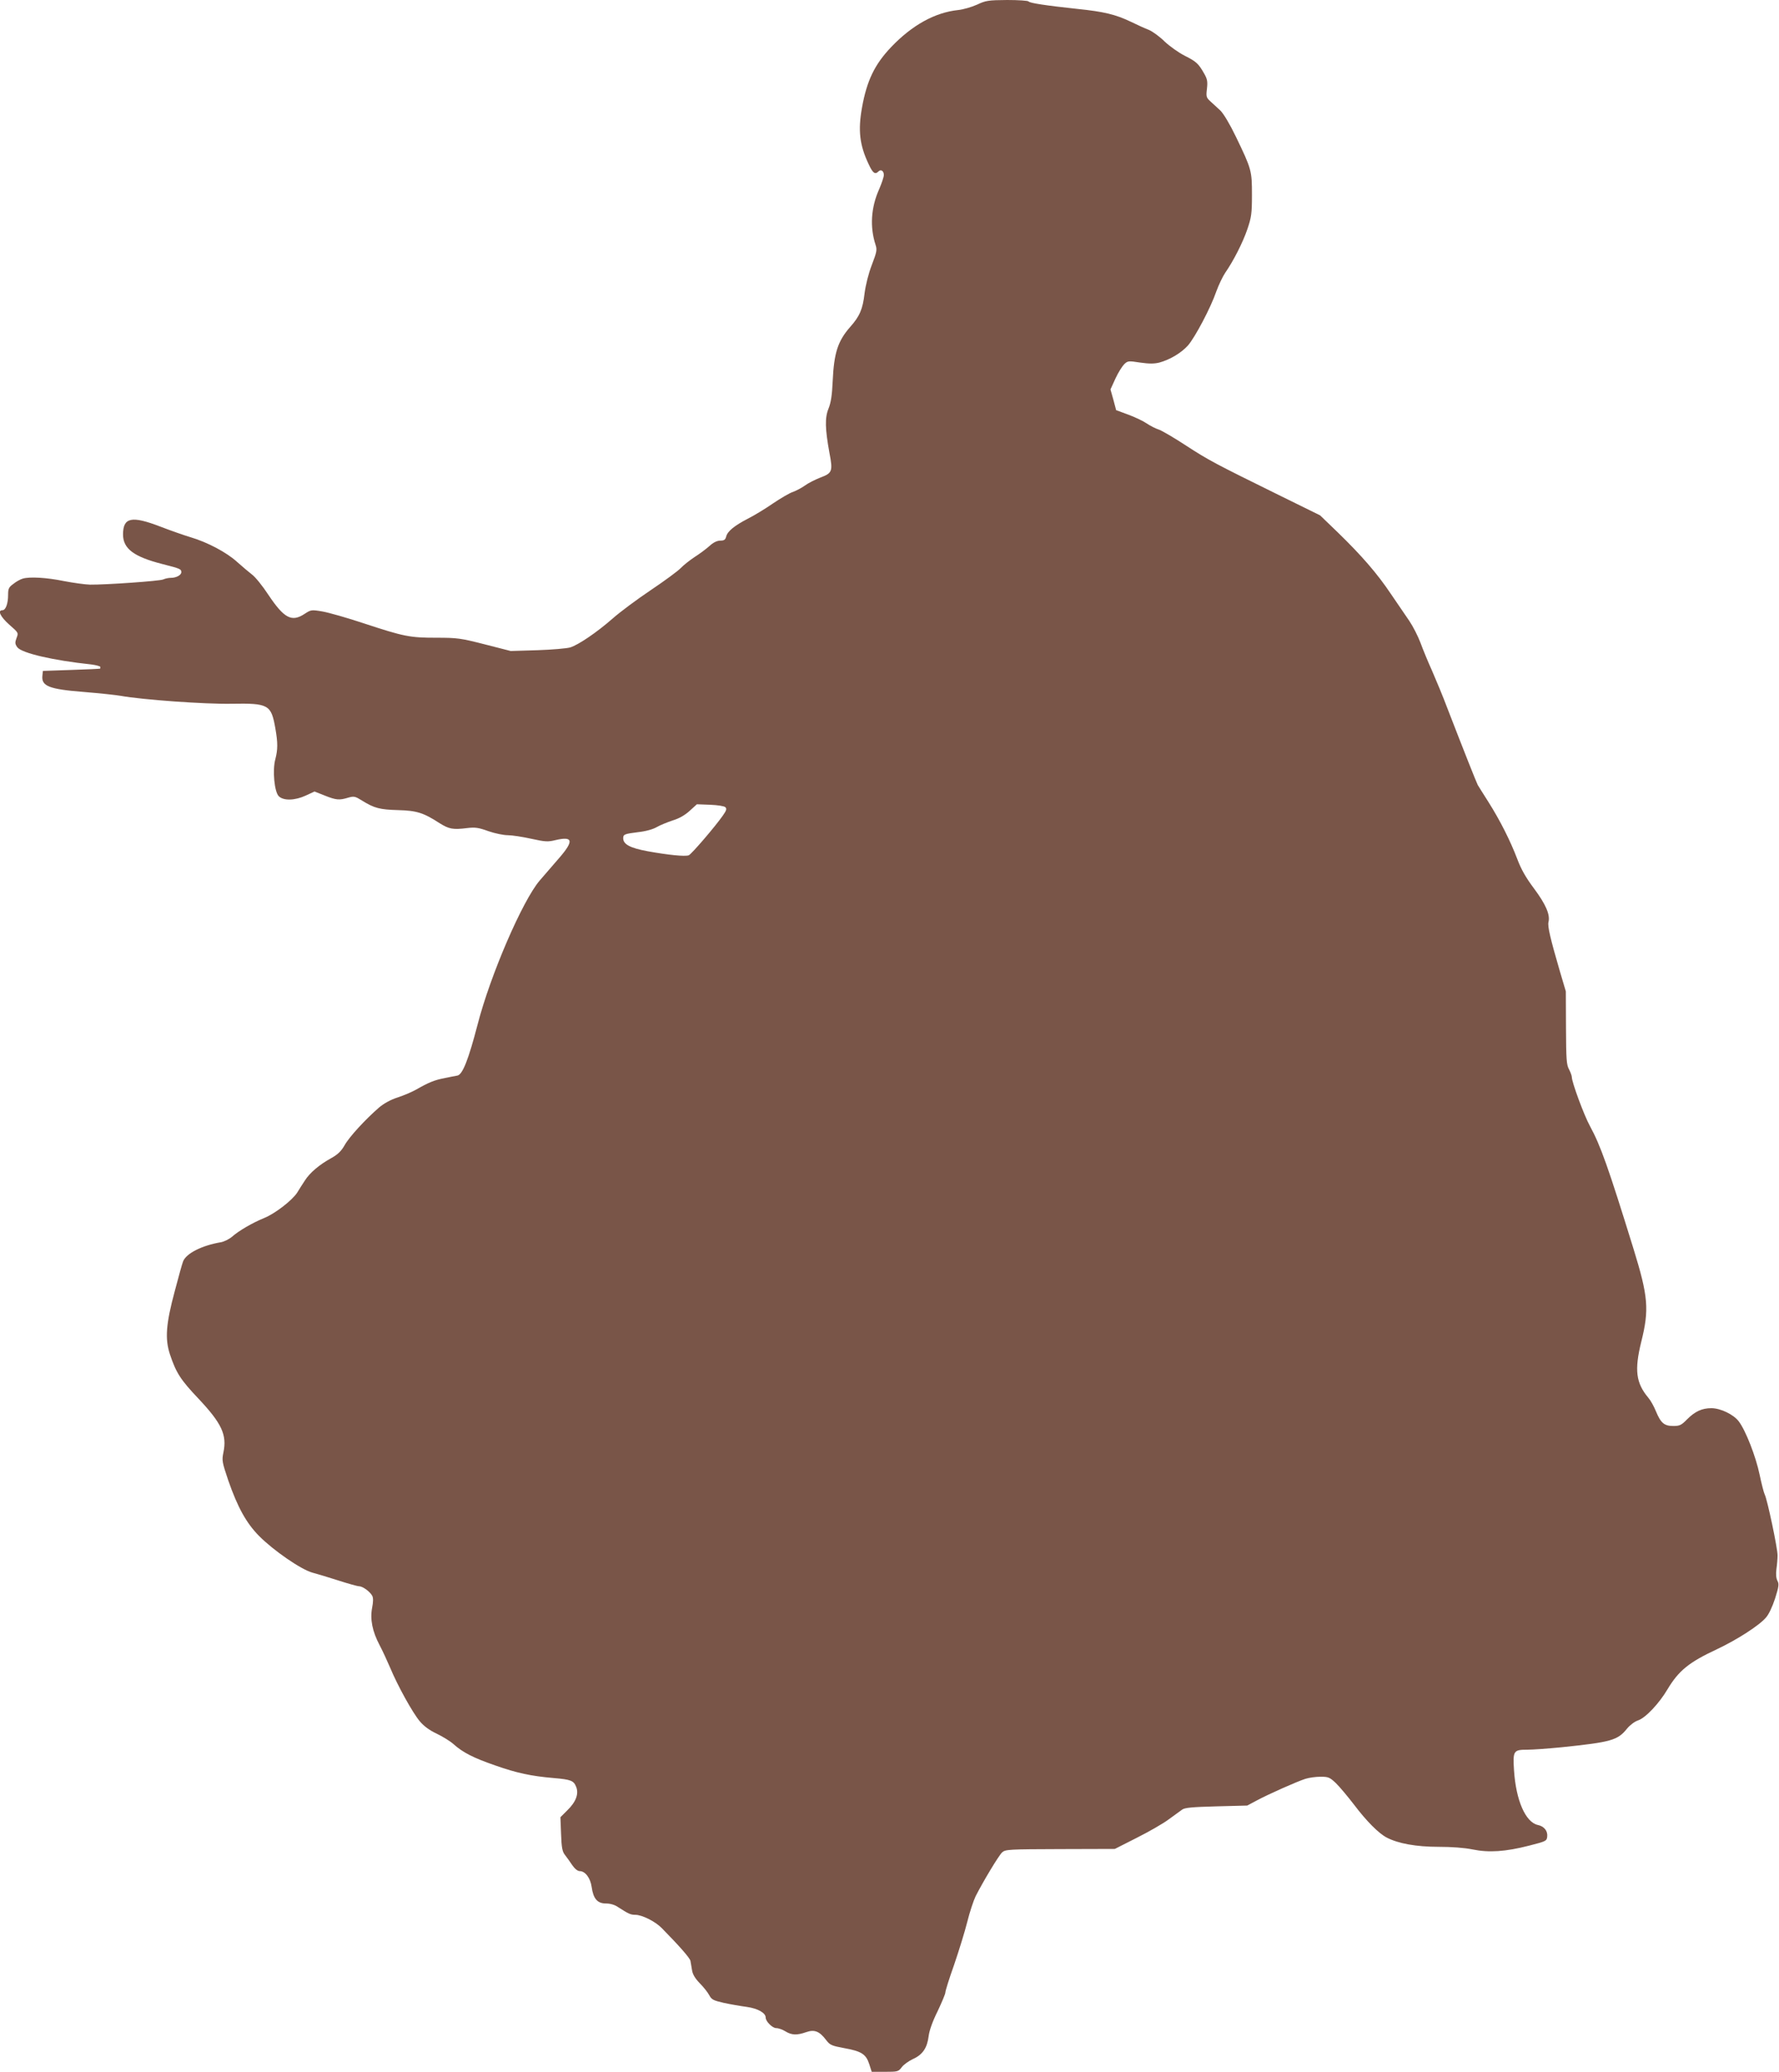<?xml version="1.0" standalone="no"?>
<!DOCTYPE svg PUBLIC "-//W3C//DTD SVG 20010904//EN"
 "http://www.w3.org/TR/2001/REC-SVG-20010904/DTD/svg10.dtd">
<svg version="1.0" xmlns="http://www.w3.org/2000/svg"
 width="1099pt" height="1280pt" viewBox="0 0 1099 1280"
 preserveAspectRatio="xMidYMid meet">
<g transform="translate(0,1280) scale(0.1,-0.1)"
fill="#795548" stroke="none">
<path d="M6035 12771 c-33 -15 -86 -30 -116 -33 -143 -15 -284 -93 -413 -228
-103 -108 -151 -208 -181 -375 -25 -141 -15 -232 42 -351 25 -54 39 -64 60
-43 15 15 33 3 33 -22 0 -12 -13 -51 -29 -88 -51 -114 -58 -234 -22 -344 10
-30 7 -45 -23 -123 -21 -55 -38 -123 -45 -176 -11 -97 -30 -142 -89 -208 -77
-88 -100 -161 -108 -335 -4 -88 -11 -133 -26 -170 -23 -56 -21 -125 6 -273 22
-114 17 -125 -55 -152 -33 -13 -77 -35 -97 -50 -21 -15 -54 -32 -73 -39 -20
-6 -76 -39 -125 -72 -49 -34 -119 -76 -155 -94 -81 -42 -125 -77 -133 -110 -5
-20 -13 -25 -36 -25 -20 0 -43 -11 -67 -33 -21 -19 -63 -50 -93 -69 -30 -20
-68 -50 -85 -68 -16 -17 -100 -79 -185 -136 -85 -57 -191 -136 -235 -175 -98
-86 -213 -164 -263 -179 -20 -6 -111 -14 -202 -17 l-165 -5 -160 41 c-149 38
-169 41 -300 41 -164 0 -199 7 -451 90 -99 33 -212 65 -251 72 -70 12 -72 11
-112 -15 -79 -52 -126 -27 -223 118 -36 55 -82 112 -102 126 -19 15 -60 49
-91 77 -63 58 -183 122 -288 153 -40 12 -123 41 -185 65 -179 69 -232 58 -232
-48 0 -88 67 -138 244 -183 110 -28 116 -31 116 -50 0 -18 -31 -35 -64 -35
-14 0 -35 -4 -48 -10 -24 -10 -352 -33 -452 -32 -32 1 -104 11 -161 22 -107
22 -213 28 -255 15 -14 -4 -40 -18 -57 -32 -29 -21 -33 -30 -33 -68 0 -55 -15
-95 -35 -95 -32 0 -13 -40 42 -89 57 -50 58 -50 45 -83 -10 -28 -10 -36 5 -57
27 -36 220 -81 456 -106 31 -4 57 -11 57 -16 0 -5 -1 -10 -2 -10 -2 -1 -82 -5
-178 -8 l-175 -6 -3 -28 c-8 -66 40 -85 256 -102 97 -8 200 -19 228 -24 131
-24 522 -52 683 -49 231 4 246 -5 272 -152 16 -91 15 -131 0 -190 -19 -68 -6
-205 22 -230 30 -28 99 -26 166 5 l54 25 63 -25 c70 -28 90 -30 145 -13 36 10
42 9 87 -19 74 -46 109 -55 222 -58 114 -3 156 -16 256 -81 58 -36 82 -41 169
-30 51 6 71 3 132 -19 40 -14 94 -25 120 -25 26 0 91 -10 145 -22 87 -19 102
-20 151 -8 107 25 113 -5 22 -110 -36 -41 -90 -104 -121 -140 -106 -124 -305
-584 -384 -891 -56 -215 -92 -307 -124 -314 -12 -2 -48 -9 -81 -16 -62 -12
-96 -26 -175 -71 -25 -14 -76 -36 -113 -48 -44 -14 -85 -37 -115 -62 -84 -73
-184 -181 -213 -233 -21 -37 -42 -57 -81 -79 -75 -41 -135 -92 -165 -140 -15
-22 -36 -56 -47 -74 -31 -48 -137 -130 -204 -157 -73 -30 -156 -78 -199 -116
-18 -15 -50 -31 -70 -34 -117 -20 -213 -69 -232 -118 -5 -12 -28 -94 -51 -182
-55 -204 -62 -297 -30 -393 38 -114 66 -157 176 -273 144 -153 177 -224 154
-333 -10 -49 -8 -59 30 -172 58 -167 112 -264 190 -343 89 -90 260 -208 330
-227 30 -8 103 -30 162 -49 59 -19 116 -35 126 -35 22 0 68 -33 82 -60 6 -12
6 -37 -1 -72 -14 -71 1 -147 46 -232 18 -34 47 -97 65 -139 46 -111 139 -279
183 -331 25 -30 60 -56 105 -77 37 -18 83 -46 103 -64 58 -52 122 -85 258
-132 133 -47 222 -66 361 -78 107 -9 124 -16 139 -54 18 -43 -1 -94 -55 -146
l-42 -42 4 -104 c3 -85 8 -109 24 -129 11 -14 31 -42 45 -63 15 -22 33 -37 46
-37 34 0 66 -42 74 -98 10 -72 35 -102 88 -102 27 0 55 -8 76 -23 64 -41 76
-47 106 -47 41 0 123 -41 163 -82 110 -112 173 -184 177 -202 2 -12 7 -38 10
-58 4 -26 19 -51 48 -81 23 -23 49 -56 58 -73 15 -28 25 -33 90 -48 41 -9 105
-20 143 -25 68 -10 116 -37 116 -66 0 -24 42 -65 65 -65 14 0 39 -9 57 -20 39
-24 71 -25 128 -5 51 18 82 6 123 -48 24 -32 34 -36 114 -51 105 -19 133 -37
153 -99 l15 -47 82 0 c79 0 83 1 104 29 11 15 43 38 69 50 60 27 88 69 97 143
4 33 24 90 55 152 26 55 48 107 48 116 0 10 24 87 54 171 29 85 66 204 81 264
15 61 39 133 52 160 47 92 143 252 164 271 20 18 42 19 358 20 l338 1 134 68
c74 37 163 88 198 114 35 25 73 53 84 61 16 12 64 16 211 20 l191 5 60 32 c73
39 246 116 299 133 22 7 64 13 94 13 48 0 57 -4 94 -39 22 -21 73 -82 113
-134 77 -102 153 -178 202 -203 71 -37 183 -57 319 -57 83 0 161 -6 210 -16
102 -21 204 -14 349 23 106 27 110 29 113 56 4 35 -19 64 -58 72 -76 17 -135
152 -147 337 -8 122 -3 128 82 128 34 0 129 7 211 15 308 32 347 43 405 115
18 22 47 44 68 51 46 15 130 104 182 192 69 115 132 167 306 248 121 57 259
145 302 195 18 20 40 67 57 119 23 73 25 89 14 109 -8 16 -10 41 -6 72 4 27 7
65 7 84 1 42 -64 348 -79 376 -6 12 -20 67 -32 124 -23 111 -86 273 -129 329
-32 42 -112 81 -169 81 -58 0 -101 -20 -150 -69 -35 -36 -46 -41 -85 -41 -56
0 -77 18 -107 90 -12 30 -33 68 -47 84 -77 92 -87 171 -44 346 50 200 43 280
-48 575 -157 507 -203 637 -270 760 -36 66 -111 269 -111 301 0 8 -8 29 -17
47 -16 28 -18 63 -19 257 l-1 225 -37 125 c-58 199 -77 278 -70 304 11 45 -17
109 -89 206 -51 68 -80 119 -104 183 -43 113 -106 238 -178 352 -32 50 -61 97
-66 105 -8 15 -84 206 -188 475 -27 72 -70 175 -94 230 -25 55 -57 133 -72
174 -15 40 -46 101 -69 135 -23 33 -74 109 -114 167 -85 127 -181 237 -328
380 l-109 105 -260 128 c-386 190 -428 212 -568 303 -70 46 -145 90 -166 98
-22 7 -57 25 -79 40 -22 15 -73 39 -114 54 l-73 27 -17 64 -18 64 31 68 c17
37 42 76 54 88 22 21 27 21 98 10 57 -8 86 -8 119 0 66 18 136 60 177 106 44
51 140 232 175 334 15 41 40 93 55 115 49 70 109 187 137 270 24 71 28 95 28
210 0 150 -2 159 -99 360 -38 79 -76 142 -96 162 -19 17 -46 43 -62 57 -25 23
-27 29 -21 78 5 44 2 60 -17 93 -35 62 -49 75 -121 111 -37 19 -92 58 -123 87
-30 30 -74 62 -97 72 -24 9 -74 32 -113 51 -95 45 -165 62 -330 79 -195 21
-294 36 -301 46 -3 5 -62 9 -132 9 -117 -1 -132 -3 -187 -29z m-1554 -4958
c10 -10 6 -21 -15 -51 -48 -69 -194 -239 -211 -246 -23 -9 -128 2 -255 25
-108 20 -150 43 -150 80 0 24 6 27 93 38 47 5 92 18 114 31 21 12 65 30 98 41
40 12 75 32 105 59 l45 41 82 -3 c47 -2 87 -8 94 -15z"/>
</g>
</svg>
